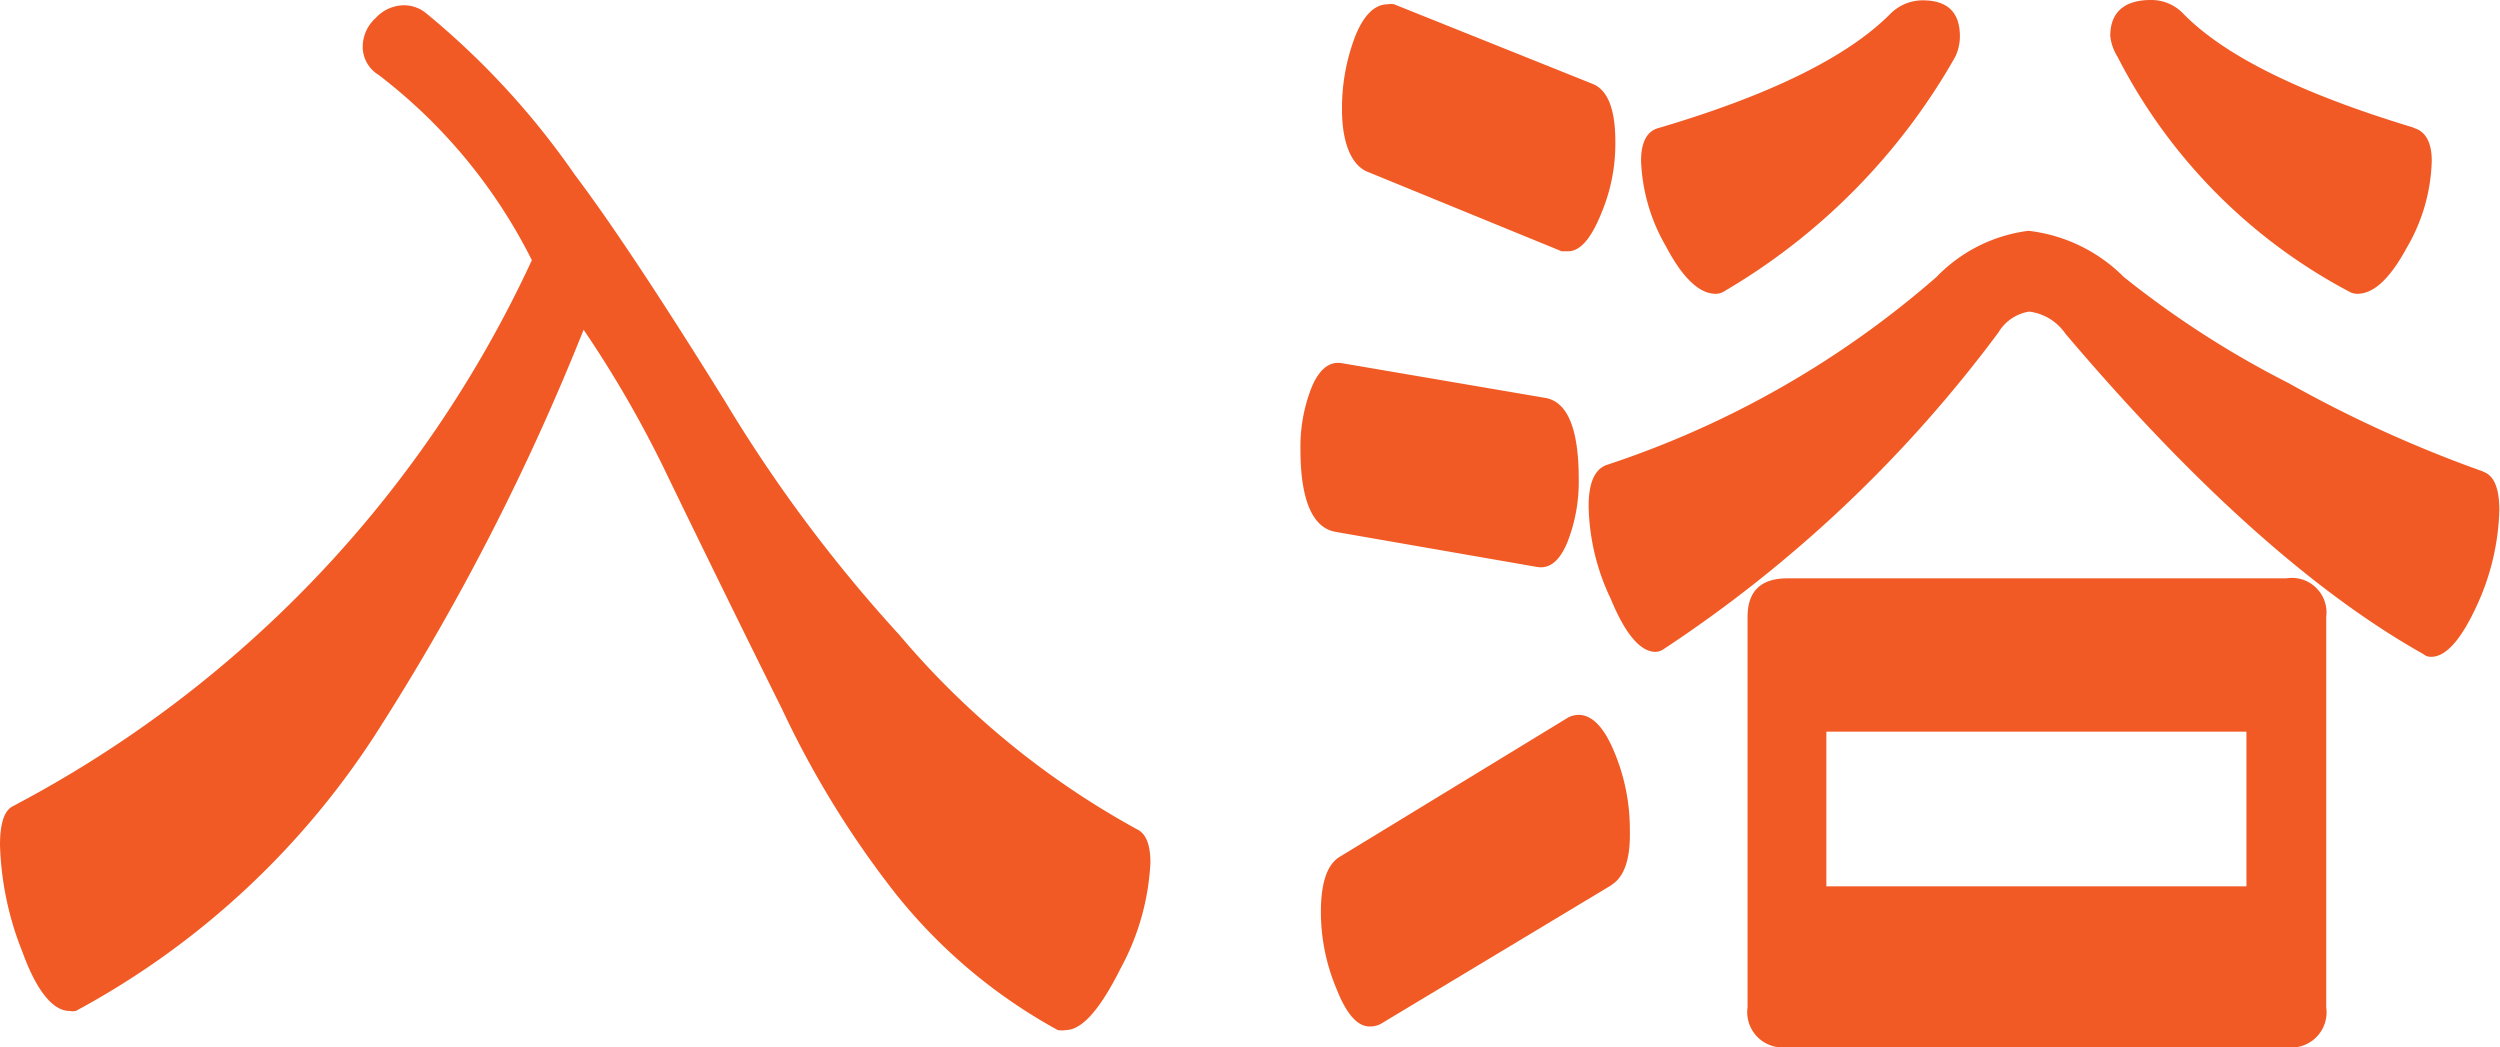 <svg xmlns="http://www.w3.org/2000/svg" viewBox="0 0 75.82 31.76">
  <title>h-facility_features03</title>
  <g>
    <path d="M16.13,7.89a16.2,16.2,0,0,0-4.65-5.62A1,1,0,0,1,11,1.41a1.18,1.18,0,0,1,.39-.86,1.18,1.18,0,0,1,.86-.39,1.06,1.06,0,0,1,.66.23,24,24,0,0,1,4.53,4.92Q19.07,7.47,22,12.19a44.41,44.41,0,0,0,5.28,7.07,25.41,25.41,0,0,0,7.22,5.9c.26.13.39.47.39,1a7.48,7.48,0,0,1-.91,3.22c-.62,1.24-1.17,1.86-1.66,1.86a.67.67,0,0,1-.24,0,16.28,16.28,0,0,1-4.92-4.14,29,29,0,0,1-3.44-5.59q-1.76-3.54-3.47-7.07A34.21,34.21,0,0,0,17.7,10a72,72,0,0,1-6.14,12A24.84,24.84,0,0,1,2.3,30.66a.5.5,0,0,1-.19,0c-.5,0-1-.6-1.43-1.79A9.43,9.43,0,0,1,0,25.63c0-.66.13-1.05.39-1.18A35.56,35.56,0,0,0,16.13,7.89Z" style="fill: #f15a24"/>
    <path d="M46.88,12.07q1,.19,1,2.46a5,5,0,0,1-.35,1.93c-.24.57-.55.81-.94.73l-6.09-1.06c-.71-.13-1.06-1-1.06-2.5a4.89,4.89,0,0,1,.35-1.91c.24-.55.55-.78.94-.7Zm2,14.77-7,4.21a.67.67,0,0,1-.35.08c-.36,0-.7-.38-1-1.15a6,6,0,0,1-.47-2.32c0-.89.19-1.45.58-1.68l6.92-4.22a.71.71,0,0,1,.31-.08c.42,0,.78.38,1.09,1.13a6.07,6.07,0,0,1,.47,2.39C49.45,26.05,49.26,26.6,48.87,26.84Zm-.59-24.3c.47.18.7.77.7,1.76a5.44,5.44,0,0,1-.43,2.18q-.46,1.14-1,1.14l-.2,0L41.45,5.2C41,5,40.7,4.36,40.7,3.32a6.08,6.08,0,0,1,.39-2.19c.26-.67.6-1,1-1a.5.5,0,0,1,.19,0Zm27,11.76q.51.15.51,1.17a7.36,7.36,0,0,1-.68,2.89c-.46,1-.92,1.56-1.39,1.56a.34.34,0,0,1-.23-.08q-5-2.81-10.86-9.72a1.57,1.57,0,0,0-1.1-.67,1.33,1.33,0,0,0-.93.63,40.19,40.19,0,0,1-10.16,9.61.46.46,0,0,1-.24.08c-.46,0-.92-.54-1.36-1.61a6.77,6.77,0,0,1-.67-2.81c0-.7.18-1.12.55-1.25a29,29,0,0,0,10-5.7A4.69,4.69,0,0,1,61.52,7,4.86,4.86,0,0,1,64.41,8.4a29,29,0,0,0,5,3.22A38.15,38.15,0,0,0,75.31,14.3ZM59.3,1.72a19.2,19.2,0,0,1-7,7.11.48.48,0,0,1-.27.08c-.49,0-1-.48-1.5-1.43a5.58,5.58,0,0,1-.76-2.6c0-.57.18-.91.54-1,3.39-1,5.72-2.16,7-3.44a1.39,1.39,0,0,1,1-.43c.76,0,1.13.37,1.13,1.09A1.45,1.45,0,0,1,59.3,1.72ZM70.55,30.55a1.07,1.07,0,0,1-1.21,1.21H54.18A1.07,1.07,0,0,1,53,30.55V18.71c0-.78.4-1.17,1.21-1.17H69.34a1.05,1.05,0,0,1,1.21,1.17Zm-2.42-3.67V22.19H55.39v4.69Zm5.07-23c.37.1.55.45.55,1A5.48,5.48,0,0,1,73,7.5c-.51.94-1,1.41-1.51,1.41a.5.5,0,0,1-.27-.08,16.59,16.59,0,0,1-7-7.11A1.47,1.47,0,0,1,64,1.09C64,.37,64.43,0,65.23,0a1.34,1.34,0,0,1,1,.43C67.49,1.71,69.82,2.85,73.2,3.87Z" style="fill: #f15a24"/>
  </g>
</svg>
